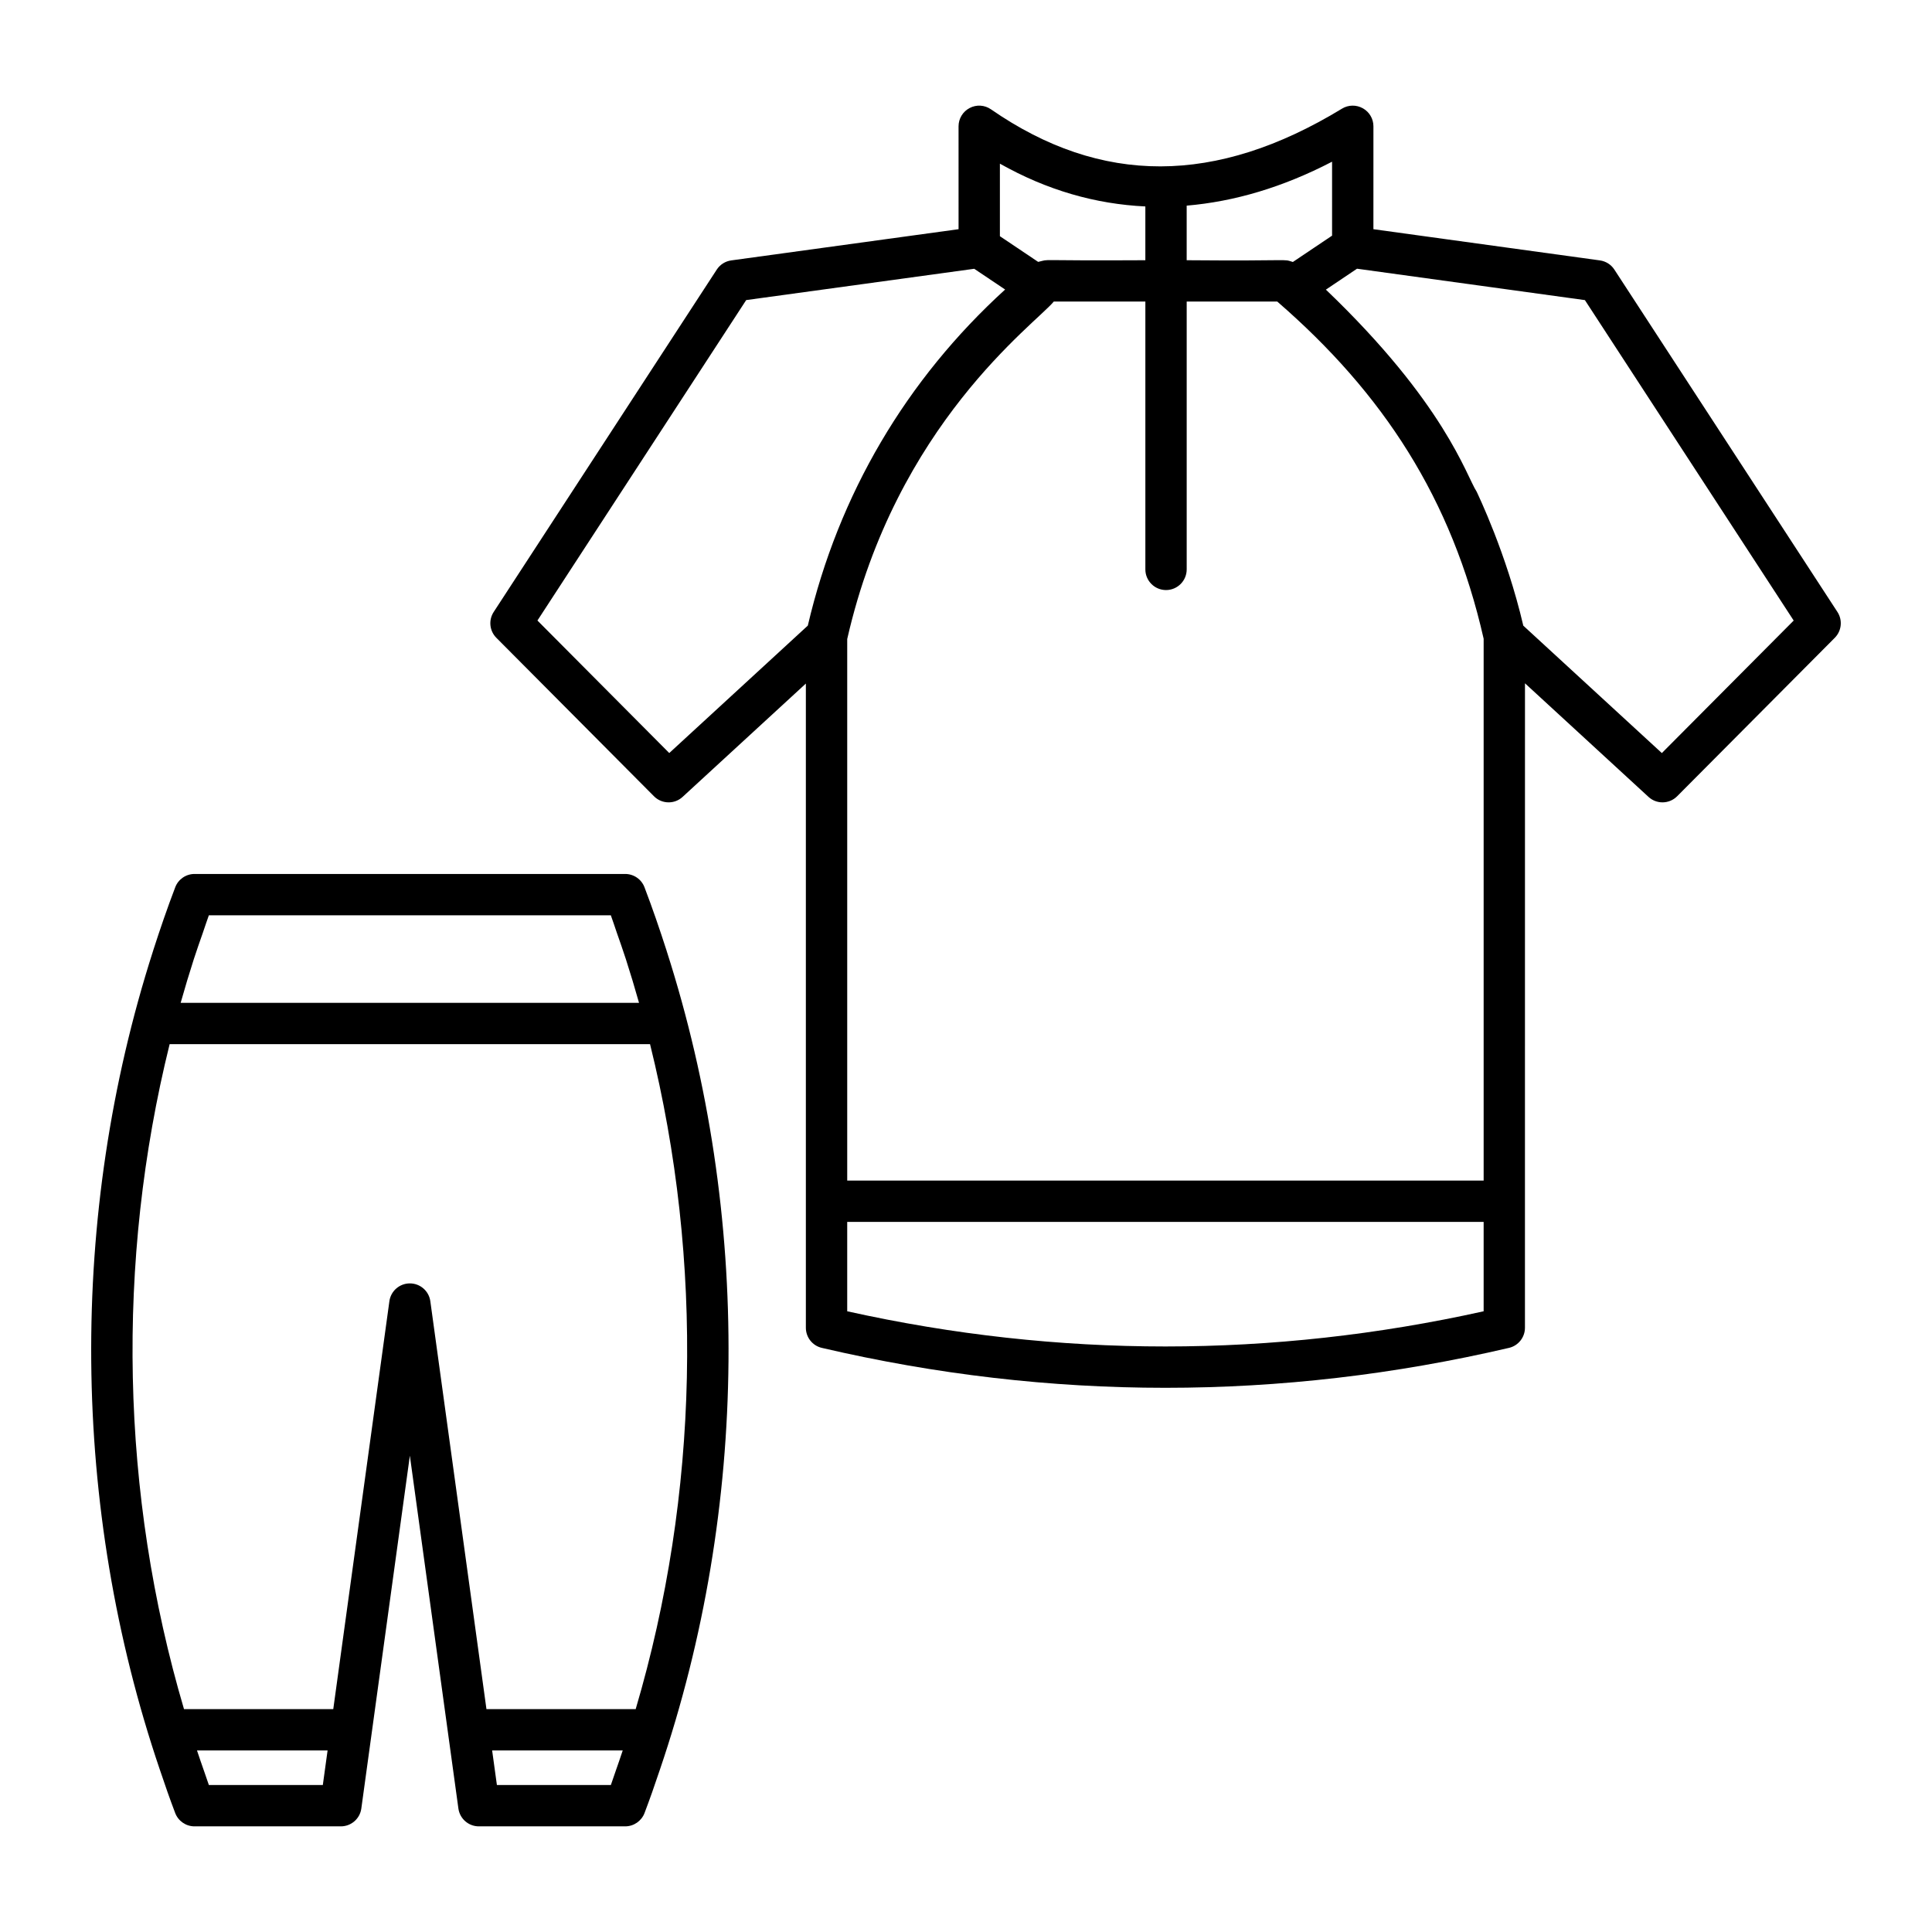 <?xml version="1.0" encoding="UTF-8"?>
<!-- Uploaded to: ICON Repo, www.svgrepo.com, Generator: ICON Repo Mixer Tools -->
<svg fill="#000000" width="800px" height="800px" version="1.1" viewBox="144 144 512 512" xmlns="http://www.w3.org/2000/svg">
 <g>
  <path d="m190.43 624.48c0.812 2.117 2.844 3.523 5.121 3.523h38.777c2.738 0 5.055-2.019 5.426-4.727l12.863-93.508 12.863 93.508c0.371 2.711 2.688 4.727 5.426 4.727h38.777c2.273 0 4.309-1.406 5.121-3.523 1.359-3.574 2.695-7.371 4.07-11.488 23.629-69.488 24.254-146.94 1.844-216.84-0.031-0.102-0.062-0.211-0.094-0.312-1.809-5.617-3.723-11.195-5.828-16.707-0.805-2.125-2.844-3.523-5.113-3.523h-114.13c-2.266 0-4.309 1.398-5.113 3.523-2.106 5.512-4.019 11.09-5.828 16.707-0.031 0.102-0.062 0.211-0.094 0.312-22.406 69.898-21.781 147.35 1.844 216.84 1.375 4.121 2.711 7.914 4.07 11.488zm8.922-7.43c-0.406-1.121-0.824-2.41-1.234-3.582-0.66-1.855-1.289-3.719-1.914-5.586h34.609l-1.262 9.168zm76.332 0-1.262-9.168h34.609c-0.625 1.867-1.254 3.731-1.914 5.586-0.41 1.176-0.828 2.465-1.234 3.582zm30.195-230.48c0.547 1.488 1.051 3.066 1.578 4.59 0.816 2.32 1.629 4.644 2.391 6.984 1.219 3.789 2.391 7.664 3.5 11.613h-121.47c1.113-3.953 2.285-7.824 3.5-11.613 0.762-2.34 1.578-4.66 2.391-6.984 0.531-1.523 1.031-3.102 1.578-4.59zm-116.92 34.141h127.31c14.277 57.648 13.008 119.29-3.805 176.22h-39.551l-14.871-108.09c-0.371-2.711-2.688-4.727-5.426-4.727s-5.055 2.019-5.426 4.727l-14.871 108.09h-39.559c-16.812-56.934-18.082-118.57-3.805-176.22z"/>
  <path d="m505.17 172.7c-1.727-0.969-3.836-0.941-5.527 0.094-33.406 20.336-63.824 20.395-93.023 0.18-1.684-1.168-3.852-1.305-5.656-0.348-1.805 0.941-2.938 2.809-2.938 4.848l0.004 27.266-60.238 8.27c-1.574 0.215-2.981 1.105-3.844 2.438l-59.113 90.727c-1.41 2.16-1.121 5.019 0.707 6.852l41.77 41.992c1.062 1.07 2.473 1.613 3.879 1.613 1.328 0 2.66-0.477 3.707-1.449l32.664-30.035v170.72c0 2.547 1.754 4.758 4.227 5.332 30.211 7.051 60.637 10.582 91.055 10.582 30.426 0 60.844-3.531 91.055-10.582 2.473-0.578 4.227-2.789 4.227-5.332v-33.527l0.008-137.26 32.734 30.102c1.047 0.969 2.383 1.449 3.707 1.449 1.406 0 2.816-0.543 3.879-1.613l41.777-41.992c1.824-1.832 2.117-4.691 0.707-6.852l-59.113-90.727c-0.863-1.332-2.266-2.219-3.836-2.438l-60.023-8.27 0.004-27.27c0-1.98-1.07-3.801-2.797-4.769zm32.012 140.59v143.58h-168.66v-143.52c12.984-56.977 49.691-83.363 54.746-89.434h24.266v70.977c0 3.023 2.453 5.477 5.477 5.477 3.023 0 5.477-2.453 5.477-5.477v-70.977h24c28.055 24.316 46.27 52.18 54.699 89.375zm-40.168-106.84-10.391 6.977c-2.918-0.902 0.797-0.215-28.141-0.465v-14.465c12.598-1.078 25.441-4.84 38.531-11.648zm-49.484-7.738v14.25c-30.746 0.176-24.664-0.402-28.406 0.441-0.734-0.492-10.875-7.301-10.141-6.809v-19.223c12.496 7.051 25.371 10.715 38.547 11.34zm-126.17 144.85-34.934-35.117 55.324-84.922 60.43-8.293 8.188 5.496c-26.152 23.824-44.129 54.191-52.289 89.066zm215.82 147.94c-55.969 12.43-112.67 12.438-168.66 0v-23.68h168.66zm82.164-183.05-34.938 35.117-36.715-33.762c-4.484-19.234-12.035-34.754-12.352-35.492-2.801-4.328-8.398-23.367-39.965-53.562l8.25-5.543 60.391 8.32z"/>
 </g>
</svg>